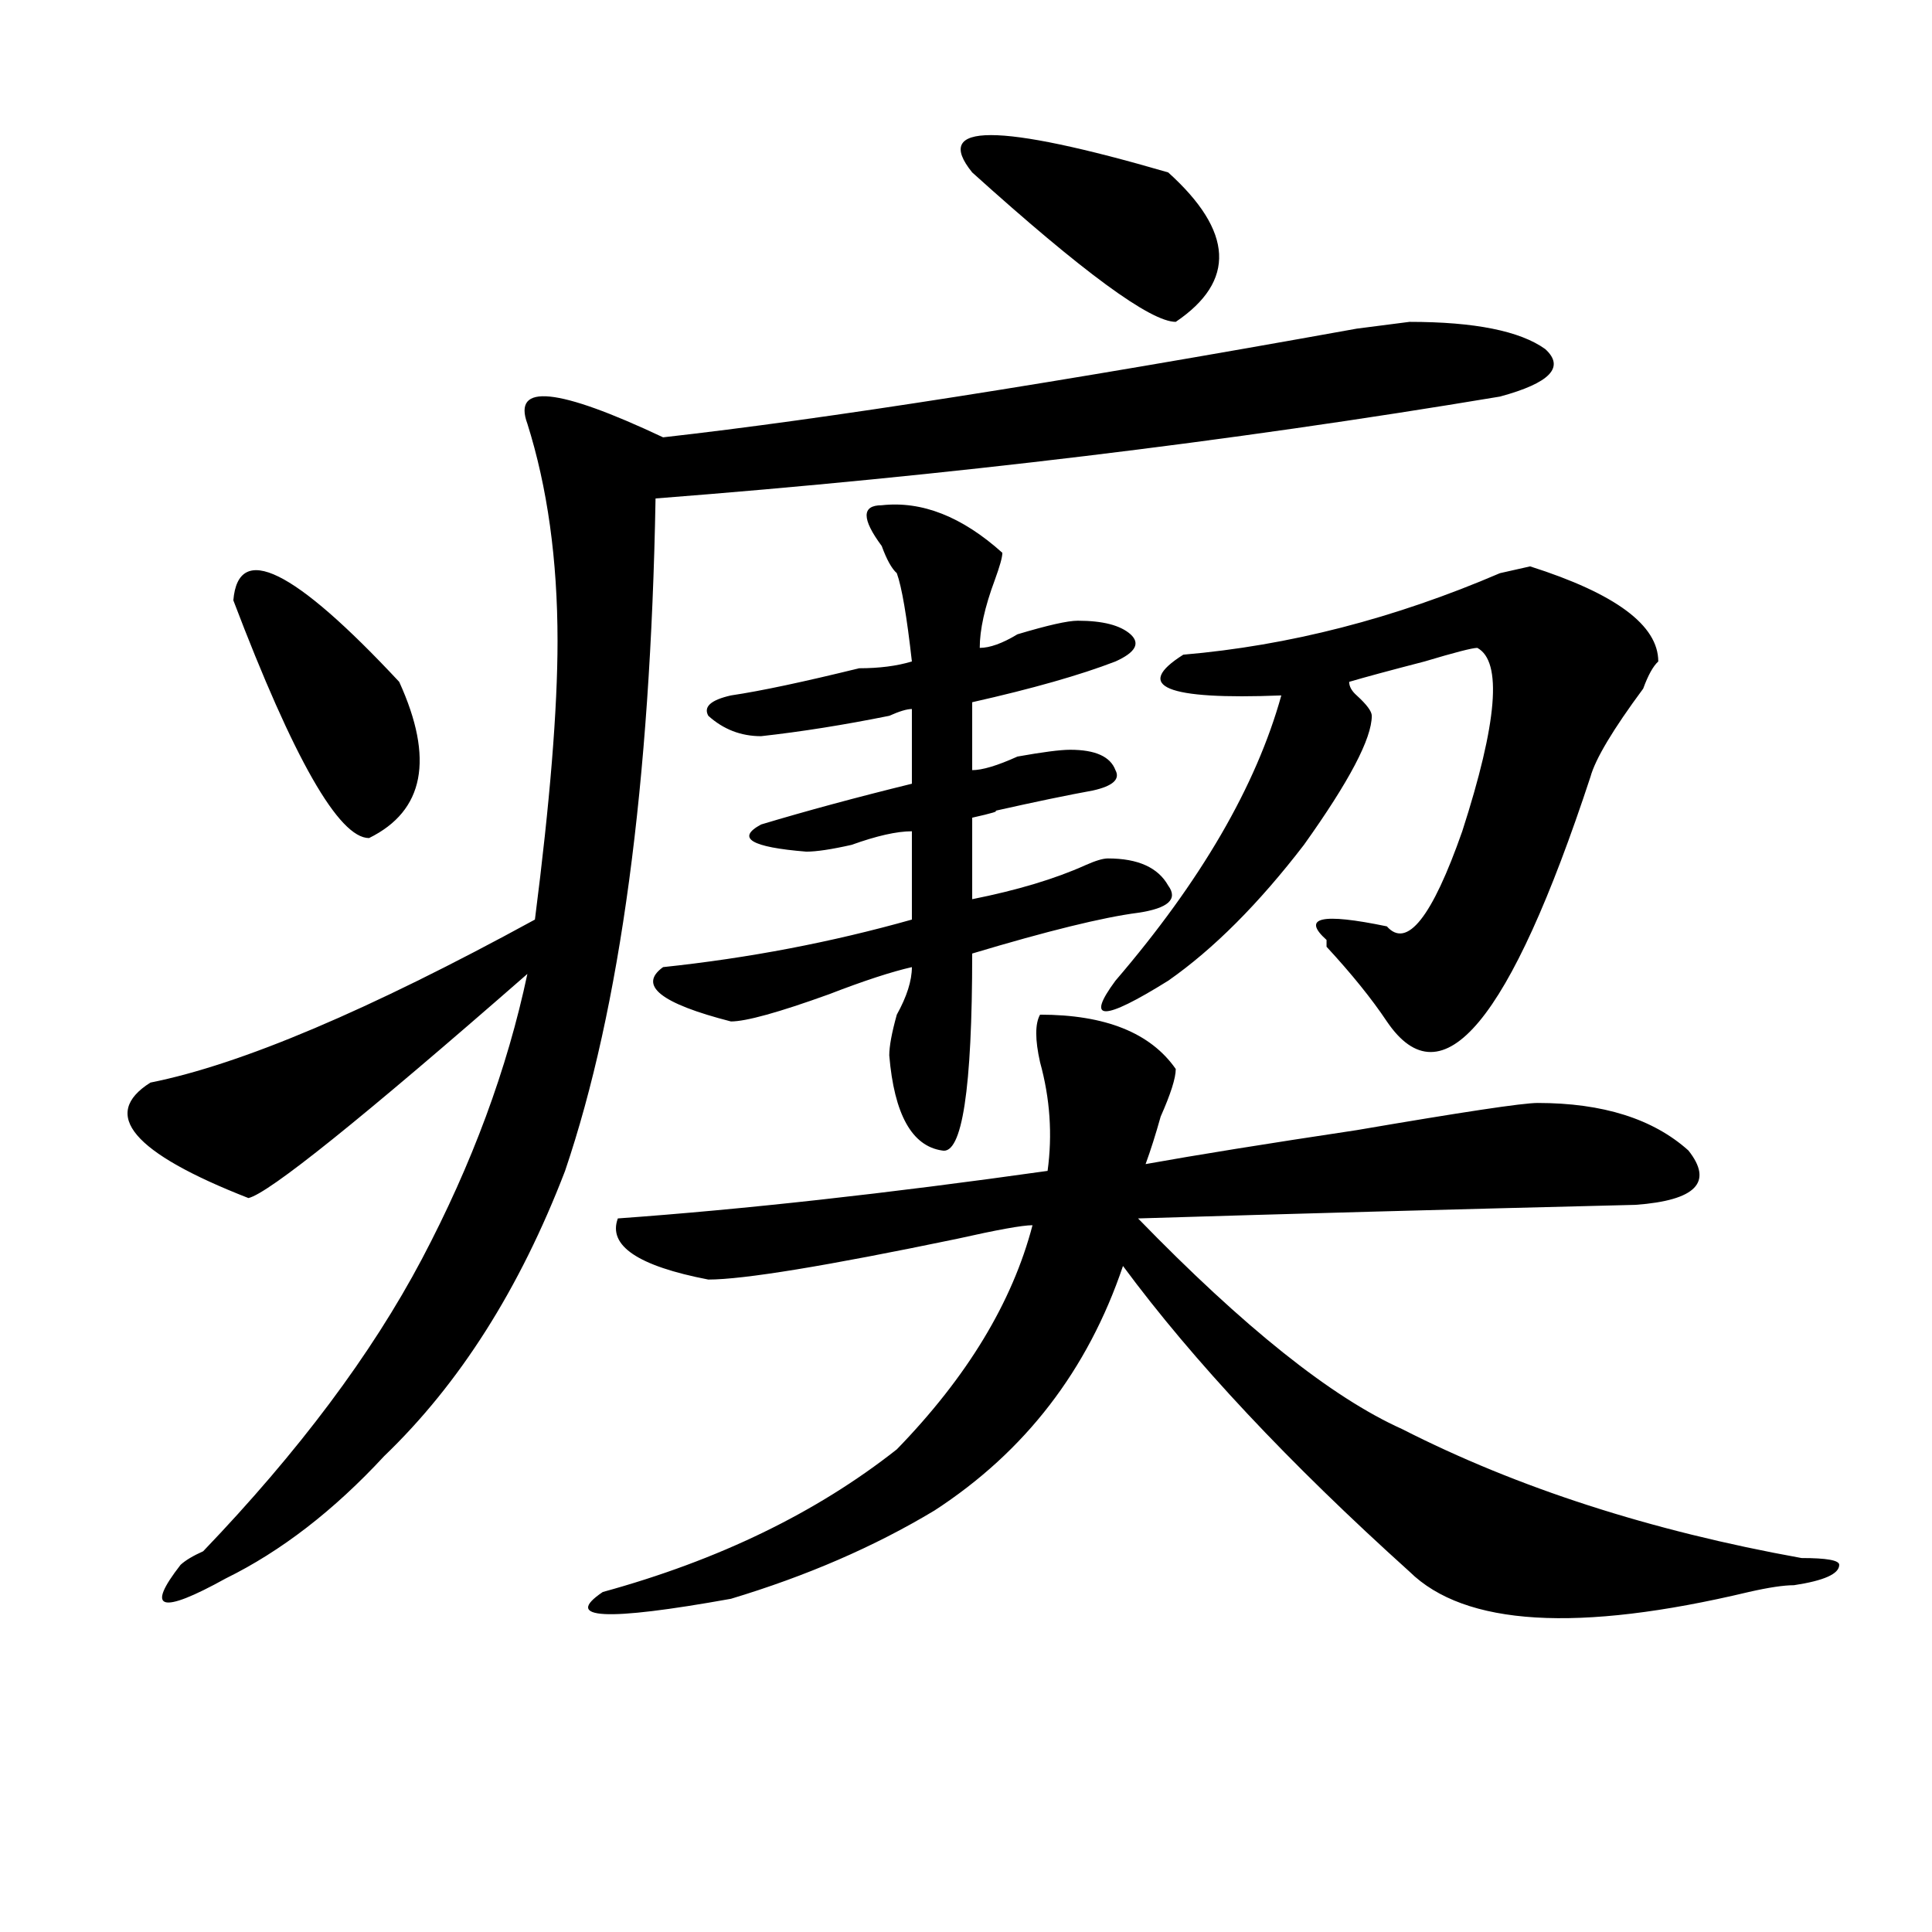 <?xml version="1.0" encoding="utf-8"?>
<!-- Generator: Adobe Illustrator 16.0.0, SVG Export Plug-In . SVG Version: 6.00 Build 0)  -->
<!DOCTYPE svg PUBLIC "-//W3C//DTD SVG 1.1//EN" "http://www.w3.org/Graphics/SVG/1.1/DTD/svg11.dtd">
<svg version="1.1" id="图层_1" xmlns="http://www.w3.org/2000/svg" xmlns:xlink="http://www.w3.org/1999/xlink" x="0px" y="0px"
	 width="1000px" height="1000px" viewBox="0 0 1000 1000" enable-background="new 0 0 1000 1000" xml:space="preserve">
<path d="M799.785,180.656c10.365,9.394,2.561,17.578-23.414,24.609C635.887,228.722,490.158,246.3,339.309,258
	c-2.622,147.656-18.231,263.672-46.828,348.047c-23.414,60.974-54.633,110.192-93.656,147.656
	c-26.036,28.125-53.353,49.219-81.949,63.281c-33.841,18.731-41.646,16.369-23.414-7.031c2.561-2.362,6.463-4.669,11.707-7.031
	c49.389-51.526,87.132-101.953,113.168-151.172c25.975-49.219,44.206-98.438,54.633-147.656
	c-85.852,75.036-134.021,113.708-144.387,116.016c-59.877-23.401-76.767-43.341-50.73-59.766
	c46.828-9.339,113.168-37.464,199.02-84.375c7.805-60.919,11.707-108.984,11.707-144.141c0-42.188-5.244-79.651-15.609-112.5
	c-7.805-21.094,15.609-18.731,70.242,7.031c83.229-9.339,202.922-28.125,359.016-56.25l27.316-3.516
	C763.322,166.594,786.736,171.317,799.785,180.656z M120.777,310.734c2.561-30.433,31.219-16.37,85.852,42.188
	c18.17,39.88,12.987,66.797-15.609,80.859C175.41,433.781,151.996,392.802,120.777,310.734z M538.328,525.188
	c33.779,0,57.193,9.394,70.242,28.125c0,4.724-2.622,12.909-7.805,24.609c-2.622,9.394-5.244,17.578-7.805,24.609
	c25.975-4.669,62.438-10.547,109.266-17.578c54.633-9.339,85.852-14.063,93.656-14.063c33.779,0,59.815,8.239,78.047,24.609
	c12.987,16.425,3.902,25.817-27.316,28.125c-96.278,2.362-182.13,4.724-257.555,7.031c54.633,56.25,100.119,92.614,136.582,108.984
	c59.815,30.487,128.777,52.734,206.824,66.797c12.987,0,19.512,1.153,19.512,3.516c0,4.669-7.805,8.185-23.414,10.547
	c-5.244,0-13.049,1.153-23.414,3.516c-88.474,21.094-147.009,17.578-175.605-10.547c-62.438-56.25-111.888-108.984-148.289-158.203
	c-18.231,53.942-50.73,96.13-97.559,126.563c-31.219,18.786-66.34,33.947-105.363,45.703c-65.06,11.7-87.193,10.547-66.34-3.516
	c59.815-16.425,110.546-40.979,152.191-73.828c36.401-37.464,59.815-76.136,70.242-116.016c-5.244,0-18.231,2.362-39.023,7.031
	c-67.682,14.063-110.607,21.094-128.777,21.094c-36.463-7.031-52.072-17.578-46.828-31.641
	c64.998-4.669,139.143-12.854,222.434-24.609c2.561-18.731,1.28-37.464-3.902-56.25
	C535.706,538.097,535.706,529.911,538.328,525.188z M456.379,261.516c20.792-2.308,41.584,5.878,62.438,24.609
	c0,2.362-1.342,7.031-3.902,14.063c-5.244,14.063-7.805,25.817-7.805,35.156c5.183,0,11.707-2.308,19.512-7.031
	c15.609-4.669,25.975-7.031,31.219-7.031c12.987,0,22.072,2.362,27.316,7.031c5.183,4.724,2.561,9.394-7.805,14.063
	c-18.231,7.031-42.926,14.063-74.145,21.094v35.156c5.183,0,12.987-2.308,23.414-7.031c12.987-2.308,22.072-3.516,27.316-3.516
	c12.987,0,20.792,3.516,23.414,10.547c2.561,4.724-1.342,8.239-11.707,10.547c-13.049,2.362-29.938,5.878-50.73,10.547
	c2.561,0-1.342,1.208-11.707,3.516v42.188c23.414-4.669,42.926-10.547,58.535-17.578c5.183-2.308,9.085-3.516,11.707-3.516
	c15.609,0,25.975,4.724,31.219,14.063c5.183,7.031,0,11.755-15.609,14.063c-18.231,2.362-46.828,9.394-85.852,21.094
	c0,70.313-5.244,104.315-15.609,101.953c-15.609-2.308-24.756-18.731-27.316-49.219c0-4.669,1.28-11.7,3.902-21.094
	c5.183-9.339,7.805-17.578,7.805-24.609c-10.427,2.362-24.756,7.031-42.926,14.063c-26.036,9.394-42.926,14.063-50.73,14.063
	c-36.463-9.339-48.17-18.731-35.121-28.125c44.206-4.669,87.132-12.854,128.777-24.609v-45.703c-7.805,0-18.231,2.362-31.219,7.031
	c-10.427,2.362-18.231,3.516-23.414,3.516c-28.658-2.308-36.463-7.031-23.414-14.063c23.414-7.031,49.389-14.063,78.047-21.094
	v-38.672c-2.622,0-6.524,1.208-11.707,3.516c-23.414,4.724-45.548,8.239-66.34,10.547c-10.427,0-19.512-3.516-27.316-10.547
	c-2.622-4.669,1.28-8.185,11.707-10.547c15.609-2.308,37.682-7.031,66.34-14.063c10.365,0,19.512-1.153,27.316-3.516
	c-2.622-23.401-5.244-38.672-7.805-45.703c-2.622-2.308-5.244-7.031-7.805-14.063C445.952,268.547,445.952,261.516,456.379,261.516z
	 M503.207,89.25c-20.854-25.763,12.987-25.763,101.461,0c33.779,30.487,35.121,56.25,3.902,77.344
	C595.521,166.594,560.4,140.831,503.207,89.25z M858.32,342.375c-2.622,2.362-5.244,7.031-7.805,14.063
	c-15.609,21.094-24.756,36.364-27.316,45.703c-41.646,126.563-76.767,168.75-105.363,126.563
	c-7.805-11.7-18.231-24.609-31.219-38.672v-3.516c-13.049-11.7-2.622-14.063,31.219-7.031c10.365,11.755,23.414-4.669,39.023-49.219
	c18.17-56.25,20.792-87.891,7.805-94.922c-2.622,0-11.707,2.362-27.316,7.031c-18.231,4.724-31.219,8.239-39.023,10.547
	c0,2.362,1.28,4.724,3.902,7.031c5.183,4.724,7.805,8.239,7.805,10.547c0,11.755-11.707,34.003-35.121,66.797
	c-23.414,30.487-46.828,53.942-70.242,70.313c-33.841,21.094-42.926,21.094-27.316,0c44.206-51.526,72.803-100.745,85.852-147.656
	c-59.877,2.362-76.767-4.669-50.73-21.094c54.633-4.669,109.266-18.731,163.898-42.188l15.609-3.516
	C836.187,307.219,858.32,323.644,858.32,342.375z"/>
</svg>
